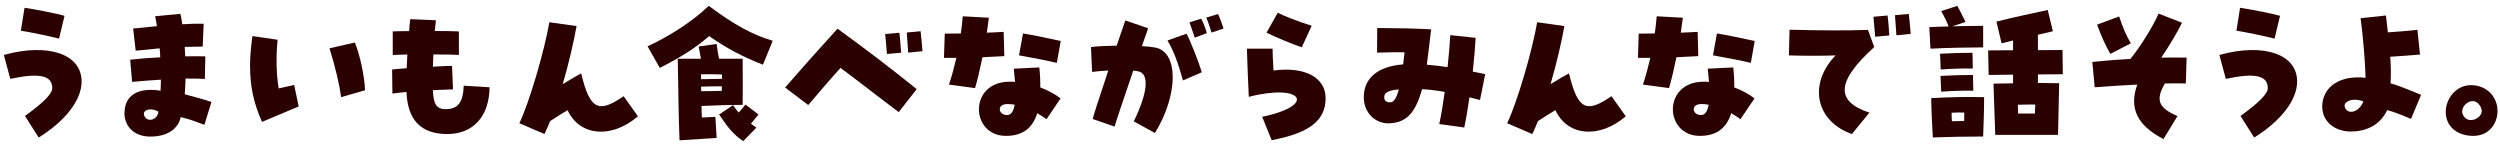 <svg width="358" height="21" viewBox="0 0 358 21" fill="none" xmlns="http://www.w3.org/2000/svg">
<path d="M3.569 16.61C6.256 14.675 7.486 13.411 7.486 12.625C7.486 10.804 5.664 10.394 1.474 11.293L0.552 7.866C6.928 6.113 11.687 7.752 11.687 11.669C11.687 14.31 9.388 17.305 5.539 19.696L3.581 16.61H3.569ZM2.989 4.405L3.513 1.114C4.958 1.319 8.158 1.946 9.24 2.264L8.454 5.532C7.167 5.19 4.036 4.541 3 4.405H2.989Z" fill="#2A0000"/>
<path d="M17.836 16.143C17.836 13.662 19.771 12.466 22.993 12.99C23.039 12.113 23.039 11.68 23.039 11.407C21.661 11.498 20.363 11.589 18.917 11.726L18.644 8.549C19.999 8.39 21.434 8.276 22.948 8.208C22.925 7.559 22.902 7.24 22.857 6.921C21.616 7.035 20.488 7.149 19.43 7.263L19.065 4.086C20.101 3.972 21.206 3.858 22.47 3.745C22.424 3.335 22.333 2.936 22.219 2.321L25.828 1.98C25.942 2.412 26.033 2.902 26.102 3.471C27.229 3.403 28.311 3.38 29.164 3.403L29.028 6.671C28.265 6.671 27.388 6.693 26.455 6.716C26.477 7.172 26.5 7.616 26.523 8.071C27.627 8.048 28.618 8.048 29.404 8.071L29.335 11.316C28.504 11.248 27.559 11.248 26.569 11.248C26.546 11.919 26.523 12.671 26.455 13.502C27.878 13.889 29.29 14.242 30.28 14.607L29.267 17.874C28.231 17.487 27.263 17.089 25.885 16.77C25.476 18.546 23.881 19.559 21.513 19.559C19.327 19.559 17.813 18.204 17.813 16.132L17.836 16.143ZM21.491 17.157C22.06 17.157 22.64 16.679 22.686 15.984C22.276 15.756 21.855 15.665 21.513 15.665C20.796 15.688 20.34 16.143 20.75 16.747C20.933 17.02 21.206 17.157 21.491 17.157Z" fill="#2A0000"/>
<path d="M35.802 9.562C35.802 8.253 35.916 6.841 36.144 5.168L39.753 5.691C39.503 8.128 39.571 10.758 39.913 12.659C40.698 12.5 41.313 12.341 42.121 12.158L42.77 15.244C41.04 15.984 39.207 16.735 37.522 17.453C36.326 14.777 35.814 12.386 35.814 9.562H35.802ZM47.177 6.921L50.809 6.09C51.503 7.672 52.209 10.94 52.278 12.921L48.85 13.912C48.623 12.181 48.042 9.676 47.188 6.921H47.177Z" fill="#2A0000"/>
<path d="M58.198 13.172C57.344 13.263 56.615 13.331 56.194 13.4L56.149 9.95C56.706 9.881 57.435 9.836 58.244 9.768C58.266 9.141 58.289 8.481 58.335 7.809C57.185 7.832 56.49 7.855 56.24 7.878V4.496C56.775 4.473 57.777 4.451 58.585 4.451C58.631 3.881 58.676 3.301 58.745 2.743L62.422 2.902C62.354 3.426 62.308 3.938 62.263 4.439C63.993 4.439 65.212 4.462 65.713 4.507V7.866C65.28 7.821 63.959 7.798 62.058 7.798C62.035 8.413 62.012 8.993 61.989 9.551C63.458 9.46 64.221 9.437 64.733 9.437L64.87 12.796C64.062 12.819 63.048 12.864 61.989 12.91C62.058 14.914 62.525 15.631 63.788 15.631C65.542 15.631 66.316 14.732 66.407 12.273L70.108 12.5C70.062 16.667 67.762 19.195 64.05 19.195H64.005C60.327 19.172 58.369 17.237 58.209 13.183L58.198 13.172Z" fill="#2A0000"/>
<path d="M74.366 17.658C75.766 14.754 77.907 7.513 78.669 3.187L82.563 3.733C82.199 5.851 81.413 9.232 80.582 12.045C81.892 11.259 82.609 10.826 83.224 10.508C84.465 15.643 85.66 16.303 89.304 13.775L91.353 16.656C87.562 19.901 83.019 19.514 81.277 15.779C80.514 16.212 79.763 16.701 78.772 17.35C78.544 17.931 78.282 18.546 77.964 19.195L74.354 17.635L74.366 17.658Z" fill="#2A0000"/>
<path d="M92.731 6.636C95.839 5.191 99.016 3.187 101.498 0.841C105.221 3.608 107.737 4.963 110.652 5.84L109.251 9.267C106.348 8.117 104.162 6.989 101.543 5.168C99.517 6.944 97.376 8.253 94.484 9.722L92.731 6.636ZM97.057 8.413H100.371C100.257 7.832 100.143 7.24 100.052 6.659L102.625 6.295C102.716 7.103 102.83 7.786 102.967 8.413H106.348C106.371 10.371 106.371 14.515 106.348 15.016C104.64 15.016 102.807 15.062 100.462 15.176C100.462 15.745 100.484 16.303 100.507 16.827C101.133 16.781 101.862 16.781 102.443 16.736L102.625 19.753L97.308 20.094C97.171 17.009 97.103 10.861 97.057 8.424V8.413ZM100.393 11.339C101.407 11.339 102.306 11.293 103.388 11.293V10.667C102.375 10.621 101.475 10.621 100.371 10.644C100.393 10.872 100.393 11.123 100.393 11.339ZM100.416 13.058C101.429 13.058 102.374 13.035 103.365 13.012V12.364C102.352 12.364 101.429 12.364 100.393 12.409C100.393 12.637 100.416 12.842 100.416 13.058ZM102.989 16.394L104.97 15.062C105.244 15.449 105.506 15.802 105.779 16.121C106.143 15.711 106.428 15.403 106.747 14.971L108.614 16.394C108.204 16.895 107.874 17.316 107.532 17.726C107.783 17.908 108.056 18.09 108.318 18.273L106.428 20.208C105.096 19.286 104.401 18.523 102.978 16.405L102.989 16.394Z" fill="#2A0000"/>
<path d="M120.364 9.722C118.804 11.43 117.187 13.354 115.741 15.039L112.428 12.534C114.455 10.189 117.404 6.876 119.931 4.109C124.076 7.103 127.753 9.927 131.271 12.762L128.698 16.052C126.284 14.254 123.062 11.726 120.364 9.722ZM126.763 4.872L128.789 4.69C128.903 5.543 128.994 6.898 129.04 7.547L127.013 7.73C126.968 7.183 126.876 6.124 126.763 4.872ZM129.848 4.655L131.829 4.473C131.898 5.042 132.011 6.204 132.103 7.331L130.053 7.536C130.008 6.705 129.894 5.464 129.848 4.655Z" fill="#2A0000"/>
<path d="M135.894 12.113C136.281 10.963 136.634 9.654 136.953 8.287H135.177L135.29 4.815C136.053 4.815 136.828 4.792 137.59 4.792C137.704 4.029 137.795 3.187 137.864 2.333L141.61 2.538C141.518 3.278 141.405 3.984 141.314 4.678C141.94 4.655 142.6 4.633 143.727 4.564L143.818 8.037C142.964 8.082 142.065 8.128 140.687 8.196C140.323 9.972 139.97 11.487 139.628 12.614L135.905 12.113H135.894ZM144.57 11.703C145.025 11.703 145.139 11.703 145.355 11.726C145.31 11.145 145.242 10.462 145.173 9.836L148.828 9.654C148.942 10.713 148.987 11.68 148.965 12.511C150.092 12.944 151.242 13.57 151.868 14.094L149.864 17.066C149.5 16.793 148.987 16.462 148.532 16.212C148.487 16.348 148.441 16.508 148.395 16.622C147.655 18.535 146.232 19.457 144.046 19.457C138.934 19.457 138.683 11.703 144.57 11.703ZM145.31 14.994C144.9 14.925 144.638 14.902 144.388 14.902C143.602 14.88 143.169 15.153 143.169 15.665C143.169 16.121 143.625 16.474 144.205 16.474C144.786 16.474 145.128 15.973 145.31 14.982V14.994ZM145.925 7.923L146.494 4.792C147.917 5.02 149.238 5.293 151.902 5.874L151.333 9.005C150.251 8.731 148.543 8.401 145.925 7.923Z" fill="#2A0000"/>
<path d="M162.354 17.384C164.358 13.286 164.654 10.485 162.935 10.2C162.753 10.177 162.525 10.132 162.286 10.109C161.068 13.695 159.736 17.589 159.61 18.125L156.479 17.043C156.548 16.656 157.174 14.697 158.711 10.098C157.675 10.143 156.866 10.234 156.388 10.303L156.229 6.739C157.105 6.625 158.369 6.557 159.906 6.534C160.316 5.338 160.851 3.744 161.147 2.925L164.415 4.052C164.278 4.439 163.88 5.612 163.516 6.602C164.301 6.648 164.939 6.716 165.428 6.807C168.787 7.433 168.764 13.57 165.383 19.047L162.366 17.384H162.354ZM167.193 5.794L169.914 4.826C170.461 5.839 171.668 8.902 172.1 10.348L169.391 11.521C168.719 8.993 167.99 7.126 167.182 5.794H167.193ZM170.324 3.209L172.009 2.674C172.192 2.925 172.727 4.291 172.818 4.746L171.087 5.395C170.928 4.963 170.461 3.483 170.324 3.209ZM172.738 2.515L174.423 2.014C174.651 2.469 175.004 3.414 175.209 4.086L173.501 4.667C173.364 4.257 172.977 3.05 172.738 2.503V2.515Z" fill="#2A0000"/>
<path d="M180.742 16.724C188.587 15.107 186.572 11.885 178.829 13.866C178.738 12.022 178.602 8.709 178.556 6.967H182.234C182.234 7.752 182.279 8.652 182.37 10.098C186.834 9.494 189.828 11.088 189.828 14.06C189.828 17.259 187.505 19.058 182.097 20.072L180.742 16.713V16.724ZM181.368 4.678L182.974 1.82C183.919 2.321 185.9 3.084 187.836 3.688L186.412 6.773C185.057 6.318 182.78 5.373 181.368 4.678Z" fill="#2A0000"/>
<path d="M206.098 17.783C206.371 16.565 206.633 14.993 206.884 13.16C205.711 12.956 204.675 12.819 203.639 12.773C202.694 16.178 201.384 17.578 198.925 17.658C196.921 17.726 195.293 16.121 195.293 13.935C195.293 11.191 197.297 9.494 200.929 9.221C200.997 8.674 201.066 8.117 201.134 7.49C200.052 7.468 198.766 7.49 197.194 7.536L197.217 4.018H197.935C199.938 4.018 202.819 4.086 204.937 4.2L204.664 6.523C204.572 7.217 204.504 7.923 204.322 9.267C205.29 9.335 206.28 9.471 207.294 9.608C207.476 7.923 207.612 6.295 207.681 5.031L211.313 5.418C211.244 6.682 211.108 8.367 210.903 10.257C211.484 10.371 212.098 10.485 212.679 10.621L211.939 14.322C211.404 14.185 210.903 14.049 210.425 13.935C210.174 15.711 209.924 17.157 209.685 18.261L206.075 17.76L206.098 17.783ZM200.314 12.807C198.845 12.921 198.219 13.263 198.219 13.912C198.219 14.402 198.515 14.652 199.05 14.652C199.585 14.652 199.973 14.094 200.314 12.807Z" fill="#2A0000"/>
<path d="M215.822 17.658C217.222 14.754 219.362 7.513 220.125 3.187L224.019 3.733C223.655 5.851 222.869 9.232 222.038 12.045C223.347 11.259 224.065 10.826 224.68 10.508C225.921 15.643 227.116 16.303 230.76 13.775L232.809 16.656C229.018 19.901 224.475 19.514 222.733 15.779C221.97 16.212 221.218 16.701 220.228 17.35C220 17.931 219.738 18.546 219.419 19.195L215.81 17.635L215.822 17.658Z" fill="#2A0000"/>
<path d="M235.268 12.113C235.655 10.963 236.008 9.654 236.327 8.287H234.551L234.665 4.815C235.428 4.815 236.202 4.792 236.965 4.792C237.079 4.029 237.17 3.187 237.238 2.333L240.984 2.538C240.893 3.278 240.779 3.984 240.688 4.678C241.314 4.655 241.974 4.633 243.102 4.564L243.193 8.037C242.339 8.082 241.439 8.128 240.062 8.196C239.697 9.972 239.344 11.487 239.003 12.614L235.28 12.113H235.268ZM243.944 11.703C244.4 11.703 244.513 11.703 244.73 11.726C244.684 11.145 244.616 10.462 244.548 9.836L248.202 9.654C248.316 10.713 248.362 11.68 248.339 12.511C249.466 12.944 250.616 13.57 251.242 14.094L249.239 17.066C248.874 16.793 248.362 16.462 247.906 16.212C247.861 16.348 247.815 16.508 247.77 16.622C247.03 18.535 245.606 19.457 243.42 19.457C238.308 19.457 238.058 11.703 243.944 11.703ZM244.684 14.994C244.274 14.925 244.012 14.902 243.762 14.902C242.976 14.88 242.544 15.153 242.544 15.665C242.544 16.121 242.999 16.474 243.58 16.474C244.16 16.474 244.502 15.973 244.684 14.982V14.994ZM245.299 7.923L245.868 4.792C247.292 5.02 248.612 5.293 251.277 5.874L250.719 9.005C249.637 8.731 247.929 8.401 245.31 7.923H245.299Z" fill="#2A0000"/>
<path d="M262.867 7.934C260.909 8.003 258.472 8.003 256.172 7.934L256.263 4.257C260.749 4.371 264.689 4.393 267.49 4.28L268.389 6.739C262.981 11.646 262.776 14.493 267.695 16.132L265.19 19.195C259.987 17.35 258.905 12.011 262.867 7.923V7.934ZM268.275 2.401L270.302 2.219C270.416 3.073 270.507 4.428 270.553 5.077L268.526 5.259C268.48 4.712 268.389 3.653 268.275 2.401ZM271.361 2.173L273.342 1.991C273.41 2.56 273.524 3.722 273.615 4.849L271.566 5.054C271.52 4.223 271.406 2.982 271.361 2.173Z" fill="#2A0000"/>
<path d="M276.28 3.881C277.156 3.836 278.101 3.813 279.046 3.79C278.727 2.982 278.466 2.458 277.987 1.581L280.287 0.841C280.72 1.627 280.982 2.128 281.46 3.141L279.593 3.767C281.084 3.722 282.61 3.722 283.988 3.699V6.785C281.779 6.785 278.762 6.853 276.439 6.967L276.28 3.881ZM276.553 14.049C279.08 13.912 281.597 13.844 284.124 13.912C284.124 15.939 284.056 17.521 283.988 19.548C281.574 19.548 279.183 19.593 276.78 19.684C276.667 17.749 276.576 15.882 276.553 14.049ZM277.817 7.695C279.502 7.604 280.765 7.559 282.462 7.559L282.508 9.813C280.822 9.79 279.604 9.836 277.908 9.95L277.817 7.695ZM277.885 10.872C279.57 10.781 280.834 10.735 282.53 10.735L282.576 12.99C280.891 12.967 279.672 13.012 277.976 13.126L277.885 10.872ZM281.266 17.316C281.266 16.884 281.289 16.508 281.289 16.121C280.765 16.098 280.185 16.098 279.468 16.144C279.468 16.553 279.49 16.952 279.513 17.362C280.071 17.362 280.64 17.339 281.266 17.316ZM285.479 11.976C286.128 11.976 287.392 11.954 288.269 11.931V10.69C286.891 10.713 285.65 10.713 284.773 10.735L284.705 7.217C285.741 7.217 286.982 7.194 288.269 7.194V5.794L286.629 6.204L285.889 3.096C289.088 2.287 290.466 2.059 293.233 1.433L293.973 4.473C293.256 4.655 292.55 4.815 291.832 4.974V7.183C293.165 7.16 294.406 7.16 295.351 7.16L295.396 10.633C294.542 10.633 293.256 10.656 291.832 10.656V11.874C292.8 11.897 293.745 11.897 294.872 11.919C294.85 13.32 294.736 18.591 294.713 19.309H285.718L285.468 11.988L285.479 11.976ZM291.4 16.257C291.422 15.802 291.445 15.381 291.445 14.971C290.569 14.971 289.828 14.971 288.963 14.994C288.963 15.403 288.986 15.825 288.986 16.257H291.4Z" fill="#2A0000"/>
<path d="M306.042 12.113C304.129 12.204 302.034 12.341 299.962 12.5L299.62 8.868C301.601 8.663 303.423 8.527 305.074 8.435C306.474 6.75 308.433 3.574 309.104 1.946L312.463 3.255C311.86 4.519 310.596 6.636 309.492 8.253C310.71 8.23 311.928 8.23 313.124 8.253L313.01 11.954C312.065 11.931 311.051 11.931 310.015 11.954C308.638 14.299 309.07 15.449 311.814 16.622L309.81 19.912C306.03 17.954 304.858 15.517 306.053 12.113H306.042ZM300.303 3.528L303.457 2.355C303.992 3.972 304.562 5.259 305.142 6.204L302.193 7.718C301.453 6.386 300.952 5.282 300.303 3.528Z" fill="#2A0000"/>
<path d="M320.832 16.61C323.519 14.675 324.748 13.411 324.748 12.625C324.748 10.804 322.927 10.394 318.737 11.293L317.814 7.866C324.19 6.113 328.95 7.752 328.95 11.669C328.95 14.31 326.65 17.305 322.801 19.696L320.843 16.61H320.832ZM320.251 4.405L320.775 1.114C322.221 1.319 325.42 1.946 326.502 2.264L325.716 5.532C324.43 5.19 321.299 4.541 320.262 4.405H320.251Z" fill="#2A0000"/>
<path d="M332.536 15.312C332.536 12.432 335.087 10.713 338.753 11.145C338.685 8.663 338.343 4.769 338.036 2.606L341.668 2.219C341.781 3.187 341.85 3.927 341.941 4.633C343.387 4.541 345.231 4.382 346.176 4.268L346.541 7.809C345.391 7.923 343.615 8.037 342.282 8.128C342.396 9.574 342.396 10.838 342.328 11.931C343.182 12.159 344.332 12.602 346.7 13.582L345.254 17.032C343.876 16.428 342.909 16.064 341.85 15.768C340.905 17.749 339.083 18.831 336.601 18.831C334.278 18.831 332.548 17.339 332.548 15.312H332.536ZM336.749 16.007C337.375 15.984 338.104 15.426 338.434 14.515C336.726 13.866 335.212 14.675 335.929 15.643C336.134 15.916 336.43 16.03 336.738 16.007H336.749Z" fill="#2A0000"/>
<path d="M350.23 16.03C350.23 14.162 351.676 12.193 353.839 12.193C356.002 12.193 357.642 13.752 357.642 15.916C357.642 17.692 356.423 19.457 354.169 19.457C351.915 19.457 350.23 18.147 350.23 16.03ZM352.655 16.348C353.327 18.079 355.831 16.827 355.319 15.517C355.023 14.777 354.556 14.481 354.078 14.481C353.201 14.481 352.325 15.495 352.655 16.348Z" fill="#2A0000"/>
</svg>

